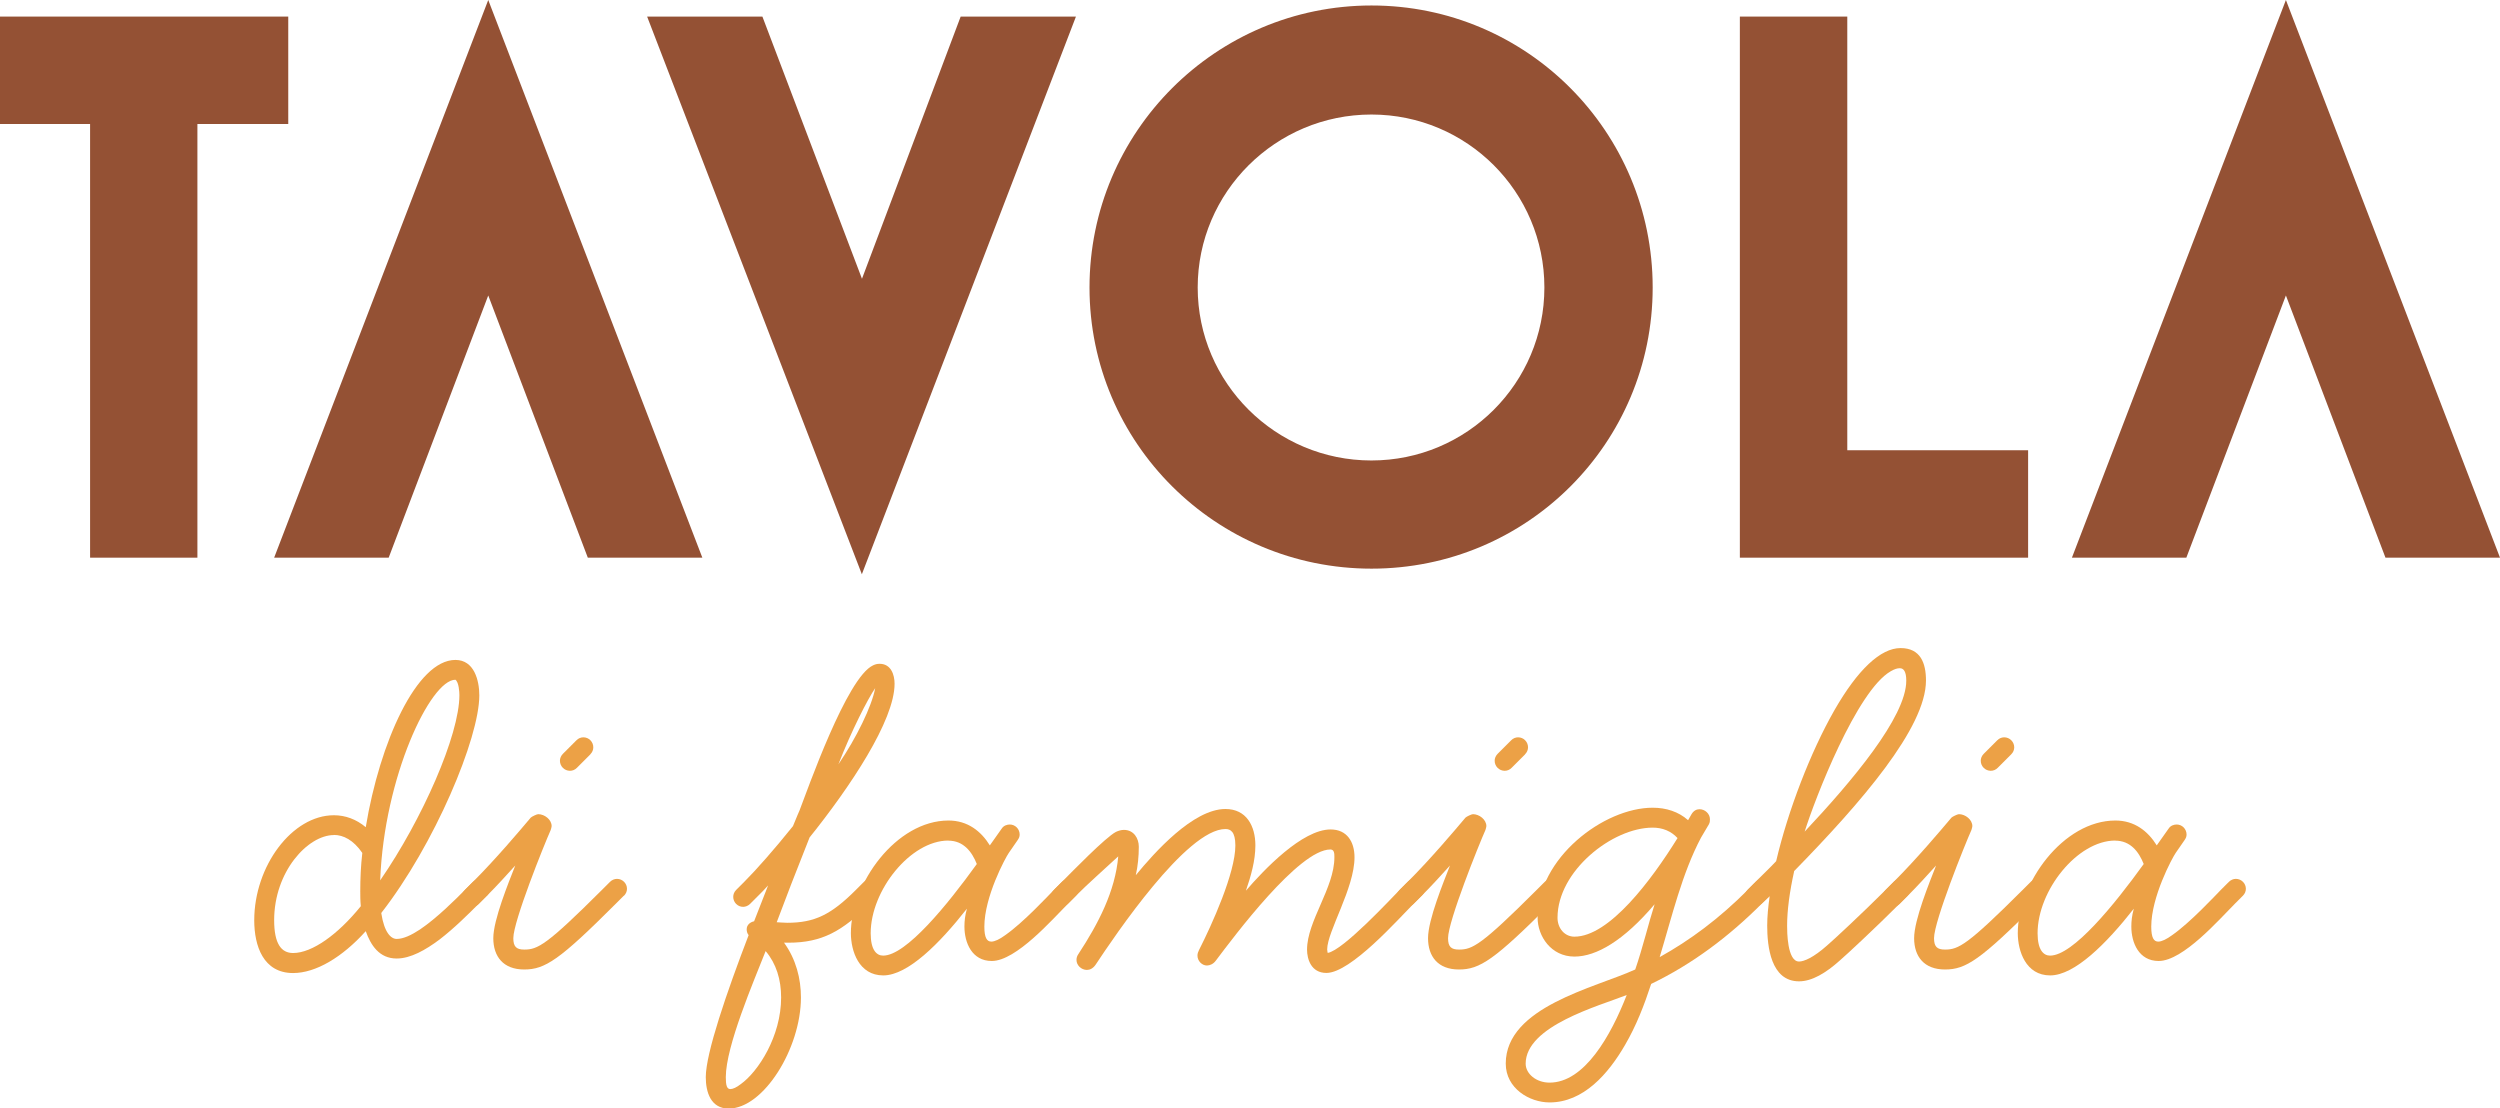 <?xml version="1.0" encoding="UTF-8"?>
<svg id="Layer_2" data-name="Layer 2" xmlns="http://www.w3.org/2000/svg" viewBox="0 0 232.26 102.98">
  <defs>
    <style>
      .cls-1 {
        fill: #e78918;
      }

      .cls-2 {
        fill: #792501;
      }

      .cls-3 {
        opacity: .8;
      }
    </style>
  </defs>
  <g id="Layer_1" data-name="Layer 1">
    <g class="cls-3">
      <g>
        <path class="cls-2" d="M8.37,51.81V11.52H0V1.54h26.78v9.98h-8.44v40.29h-9.98Z"/>
        <path class="cls-2" d="M25.47,51.81L45.36,0l19.89,51.81h-10.64l-9.25-24.36-9.25,24.36h-10.64Z"/>
        <path class="cls-2" d="M80.07,53.35L60.12,1.54h10.71l9.25,24.36L89.25,1.54h10.71l-19.89,51.81Z"/>
        <path class="cls-2" d="M101.22,26.71c0-14.46,11.74-26.2,26.2-26.2s26.12,11.74,26.12,26.2-11.67,26.12-26.12,26.12-26.2-11.67-26.2-26.12ZM143.48,26.71c0-8.88-7.19-16.07-16.07-16.07s-16.14,7.19-16.14,16.07,7.26,16.07,16.14,16.07,16.07-7.19,16.07-16.07Z"/>
        <path class="cls-2" d="M161.64,51.81V1.54h9.98v40.29h16.8v9.98h-26.78Z"/>
        <path class="cls-2" d="M192.49,51.81L212.37,0l19.89,51.81h-10.64l-9.25-24.36-9.25,24.36h-10.64Z"/>
      </g>
      <g>
        <path class="cls-1" d="M45.22,83.22l-.74.74c-.92.92-2.27,2.27-3.65,3.33-1.3.97-2.68,1.76-3.98,1.76-1.62,0-2.41-1.25-2.87-2.54-2.17,2.41-4.63,3.89-6.75,3.89-2.78,0-3.61-2.54-3.61-4.9,0-5.04,3.52-9.76,7.4-9.76,1.06,0,2.08.37,2.96,1.11,1.3-7.87,4.72-15.54,8.33-15.54,1.76,0,2.22,1.94,2.22,3.29,0,3.98-4.16,13.88-9.11,20.22.28,1.85.92,2.41,1.43,2.41.65,0,1.39-.37,2.17-.88,1.57-1.06,3.29-2.78,4.16-3.66l.74-.74c.19-.18.42-.28.65-.28.51,0,.93.42.93.92,0,.23-.09.46-.28.65ZM31.02,77.58c-2.41,0-5.55,3.38-5.55,7.91,0,2.17.65,3.05,1.76,3.05,1.76,0,4.16-1.71,6.29-4.35-.05-.51-.05-.97-.05-1.39,0-1.16.05-2.36.19-3.56-.83-1.2-1.76-1.67-2.64-1.67ZM42.31,63.15c-2.31,0-6.62,8.98-6.99,18.64,3.93-5.69,7.36-13.51,7.36-17.21,0-.28-.05-1.2-.37-1.43Z"/>
        <path class="cls-1" d="M57.95,83.22l-.74.74c-5.23,5.23-6.57,6.11-8.51,6.11s-2.87-1.2-2.87-2.91,1.43-5.18,2.04-6.75c-.83.92-1.76,1.94-2.64,2.82l-.74.74c-.18.18-.42.28-.65.28-.51,0-.92-.42-.92-.93,0-.23.09-.46.28-.65l.74-.74c2.13-2.13,4.35-4.76,5.37-5.97.09-.09.56-.32.69-.32.6,0,1.25.51,1.25,1.11,0,.09-.05.23-.09.37-.6,1.34-3.47,8.47-3.47,10.04,0,.79.28,1.06,1.02,1.06,1.25,0,2.08-.42,7.22-5.55l.74-.74c.18-.18.42-.28.65-.28.51,0,.93.42.93.92,0,.23-.09.46-.28.65ZM54.85,70.08l-1.25,1.25c-.18.19-.42.28-.65.28-.51,0-.93-.42-.93-.93,0-.23.09-.46.28-.65l1.25-1.25c.18-.19.42-.28.65-.28.51,0,.92.42.92.93,0,.23-.09.46-.28.65Z"/>
        <path class="cls-1" d="M75.21,77.81c-1.2,3.01-2.31,5.88-3.05,7.87.09,0,.65.05.97.05,2.54,0,4.07-.74,6.38-3.05l.74-.74c.18-.18.42-.28.65-.28.51,0,.92.42.92.92,0,.23-.09.46-.28.65l-.74.74c-2.54,2.54-4.44,3.61-7.54,3.61h-.42c1.11,1.53,1.57,3.33,1.57,5.09,0,4.72-3.47,10.32-6.71,10.32-1.67,0-2.13-1.53-2.13-2.92,0-2.22,1.94-7.87,3.98-13.19-.14-.18-.18-.37-.18-.55,0-.37.28-.65.69-.74.46-1.16.88-2.27,1.3-3.33-.32.37-.65.69-.93.97l-.74.74c-.18.18-.42.28-.65.28-.51,0-.92-.42-.92-.93,0-.23.09-.46.28-.65l.74-.74c1.16-1.16,2.82-3.05,4.53-5.18.37-.92.6-1.43.6-1.43.74-1.9,4.4-12.4,6.85-13.51.18-.09.37-.14.6-.14,1.06,0,1.39,1.02,1.39,1.85,0,3.42-4.12,9.58-7.91,14.3ZM71.13,88.36c-1.11,2.82-3.7,8.84-3.7,11.71,0,.74.09,1.11.42,1.11.23,0,.56-.14.97-.46,1.62-1.16,3.75-4.44,3.75-8.05,0-1.67-.46-3.15-1.43-4.3ZM77.89,71.01c1.67-2.45,3.1-5.37,3.42-7.08-.65.93-2.22,3.98-3.42,7.08Z"/>
        <path class="cls-1" d="M99.96,83.22l-.74.74c-1.43,1.43-4.81,5.32-7.08,5.32-1.85,0-2.54-1.71-2.54-3.19,0-.51.05-1.02.23-1.67-2.54,3.24-5.5,6.2-7.77,6.2s-3.01-2.27-3.01-3.93c0-4.63,4.21-10.46,9.07-10.46,1.76,0,3.01.97,3.84,2.31l1.11-1.57c.18-.28.51-.37.74-.37.51,0,.92.42.92.93,0,.18-.05.32-.18.51l-.83,1.2c-.32.46-2.27,4.07-2.27,6.85,0,1.02.23,1.39.65,1.39.32,0,.79-.23,1.29-.6,1.67-1.16,3.98-3.65,4.53-4.21l.74-.74c.19-.18.42-.28.65-.28.51,0,.93.42.93.92,0,.23-.09.46-.28.65ZM88.11,78.09c-3.52,0-7.22,4.63-7.22,8.61,0,1.57.55,2.08,1.16,2.08,2.13,0,5.97-4.72,8.7-8.51-.46-1.16-1.25-2.17-2.64-2.17Z"/>
        <path class="cls-1" d="M132.07,83.22l-.74.74c-1.39,1.39-5.83,6.43-8.1,6.43-1.43,0-1.8-1.3-1.8-2.17,0-2.64,2.54-5.74,2.54-8.56v-.05c0-.28,0-.69-.37-.69-2.92,0-8.93,8.05-10.64,10.32-.23.32-.56.46-.83.46-.46,0-.88-.42-.88-.92,0-.19.05-.32.14-.51,1.2-2.36,3.38-7.17,3.38-9.72,0-1.3-.46-1.53-.92-1.53-3.61,0-10.27,9.9-12.08,12.63-.23.32-.51.46-.79.46-.51,0-.97-.42-.97-.93,0-.18.05-.37.18-.55,1.85-2.82,3.42-5.83,3.7-9.07-1.25,1.16-2.87,2.59-3.93,3.66l-.74.74c-.18.18-.42.28-.65.28-.51,0-.92-.42-.92-.93,0-.23.09-.46.28-.65l.74-.74c.83-.83,4.02-4.12,5-4.63.19-.09.46-.19.74-.19.93,0,1.39.79,1.39,1.57,0,.88-.09,1.8-.28,2.64,1.71-2.08,5.32-6.15,8.33-6.15,1.94,0,2.78,1.57,2.78,3.38,0,1.43-.42,2.87-.88,4.21,1.67-1.94,5.23-5.69,7.87-5.69,1.53,0,2.22,1.16,2.22,2.59,0,2.87-2.54,6.89-2.54,8.56,0,.14.05.28.05.32,1.43-.23,5.88-5.04,6.71-5.88l.74-.74c.19-.18.42-.28.65-.28.51,0,.93.42.93.92,0,.23-.09.46-.28.65Z"/>
        <path class="cls-1" d="M144.79,83.22l-.74.74c-5.23,5.23-6.57,6.11-8.51,6.11s-2.87-1.2-2.87-2.91,1.43-5.18,2.04-6.75c-.83.92-1.76,1.94-2.64,2.82l-.74.74c-.18.18-.42.28-.65.28-.51,0-.92-.42-.92-.93,0-.23.09-.46.28-.65l.74-.74c2.13-2.13,4.35-4.76,5.37-5.97.09-.09.56-.32.69-.32.6,0,1.25.51,1.25,1.11,0,.09-.05.23-.09.37-.6,1.34-3.47,8.47-3.47,10.04,0,.79.28,1.06,1.02,1.06,1.25,0,2.08-.42,7.22-5.55l.74-.74c.18-.18.42-.28.65-.28.51,0,.93.42.93.92,0,.23-.09.46-.28.65ZM141.69,70.08l-1.25,1.25c-.18.19-.42.28-.65.28-.51,0-.93-.42-.93-.93,0-.23.09-.46.28-.65l1.25-1.25c.18-.19.42-.28.65-.28.51,0,.92.42.92.93,0,.23-.09.46-.28.65Z"/>
        <path class="cls-1" d="M164.41,83.22l-.74.74c-3.05,3.05-6.43,5.6-10.27,7.45-.65,1.99-1.39,3.89-2.41,5.64-1.57,2.73-3.89,5.37-7.03,5.37-1.85,0-4.07-1.29-4.07-3.61,0-5.27,8.28-7.03,12.03-8.74.69-1.99,1.25-4.35,1.8-6.06-2.87,3.38-5.41,4.86-7.45,4.86-2.17,0-3.42-1.9-3.42-3.61,0-5.55,6.15-10.22,10.69-10.22,1.25,0,2.41.37,3.29,1.16l.32-.56c.19-.32.46-.46.74-.46.51,0,.97.42.97.93,0,.14,0,.28-.09.46-.19.32-.46.79-.74,1.25-1.76,3.33-2.68,7.26-3.84,11.1,2.82-1.57,5.51-3.56,8.19-6.25l.74-.74c.18-.18.42-.28.65-.28.51,0,.93.42.93.92,0,.23-.09.46-.28.65ZM141.74,98.82c0,.93.97,1.76,2.22,1.76,3.24,0,5.69-4.35,7.17-8.14-2.59,1.02-9.39,2.87-9.39,6.38ZM153.54,76.89c-3.75,0-8.84,4.03-8.84,8.37,0,.97.65,1.76,1.57,1.76,3.24,0,7.17-5.27,9.58-9.16-.6-.65-1.39-.97-2.31-.97Z"/>
        <path class="cls-1" d="M166.68,80.96c-.42,1.9-.65,3.61-.65,5.04,0,.51,0,3.33,1.11,3.33.46,0,1.34-.37,2.59-1.48.6-.51,3.33-3.05,5.46-5.18l.74-.74c.18-.18.42-.28.65-.28.51,0,.92.42.92.92,0,.23-.09.46-.28.65l-.74.74c-2.17,2.17-4.95,4.76-5.55,5.27-1.29,1.16-2.59,1.94-3.79,1.94-2.64,0-2.96-3.28-2.96-5.18,0-.83.09-1.76.23-2.73l-.74.69c-.23.18-.42.28-.65.28-.51,0-.93-.42-.93-.93,0-.23.09-.46.28-.65l.74-.74c.55-.55,1.2-1.16,1.9-1.9,1.11-4.72,3.19-10.13,5.41-14.02,2.17-3.79,4.3-5.78,6.15-5.78s2.36,1.39,2.36,3.01c0,4.39-6.01,11.33-12.26,17.72ZM176.49,62.08c-.23,0-.51.09-.83.28-3.15,1.8-7.03,11.8-8,14.9,4.35-4.63,9.44-10.64,9.44-14.02,0-.83-.23-1.16-.6-1.16Z"/>
        <path class="cls-1" d="M189.95,83.22l-.74.74c-5.23,5.23-6.57,6.11-8.51,6.11s-2.87-1.2-2.87-2.91,1.43-5.18,2.04-6.75c-.83.92-1.76,1.94-2.64,2.82l-.74.74c-.18.18-.42.28-.65.28-.51,0-.93-.42-.93-.93,0-.23.09-.46.28-.65l.74-.74c2.13-2.13,4.35-4.76,5.37-5.97.09-.09.56-.32.69-.32.6,0,1.25.51,1.25,1.11,0,.09-.05.23-.09.37-.6,1.34-3.47,8.47-3.47,10.04,0,.79.28,1.06,1.02,1.06,1.25,0,2.08-.42,7.22-5.55l.74-.74c.18-.18.42-.28.65-.28.51,0,.93.42.93.92,0,.23-.09.46-.28.65ZM186.85,70.08l-1.25,1.25c-.18.19-.42.28-.65.28-.51,0-.93-.42-.93-.93,0-.23.09-.46.28-.65l1.25-1.25c.18-.19.42-.28.65-.28.51,0,.93.42.93.93,0,.23-.09.46-.28.65Z"/>
        <path class="cls-1" d="M208.37,83.22l-.74.74c-1.43,1.43-4.81,5.32-7.08,5.32-1.85,0-2.54-1.71-2.54-3.19,0-.51.05-1.02.23-1.67-2.54,3.24-5.5,6.2-7.77,6.2s-3.01-2.27-3.01-3.93c0-4.63,4.21-10.46,9.07-10.46,1.76,0,3.01.97,3.84,2.31l1.11-1.57c.18-.28.51-.37.74-.37.51,0,.92.42.92.93,0,.18-.05.32-.18.51l-.83,1.2c-.32.46-2.27,4.07-2.27,6.85,0,1.02.23,1.39.65,1.39.32,0,.79-.23,1.29-.6,1.67-1.16,3.98-3.65,4.53-4.21l.74-.74c.18-.18.42-.28.65-.28.51,0,.93.42.93.92,0,.23-.09.46-.28.65ZM196.52,78.09c-3.52,0-7.22,4.63-7.22,8.61,0,1.57.56,2.08,1.16,2.08,2.13,0,5.97-4.72,8.7-8.51-.46-1.16-1.25-2.17-2.64-2.17Z"/>
      </g>
    </g>
  </g>
</svg>
